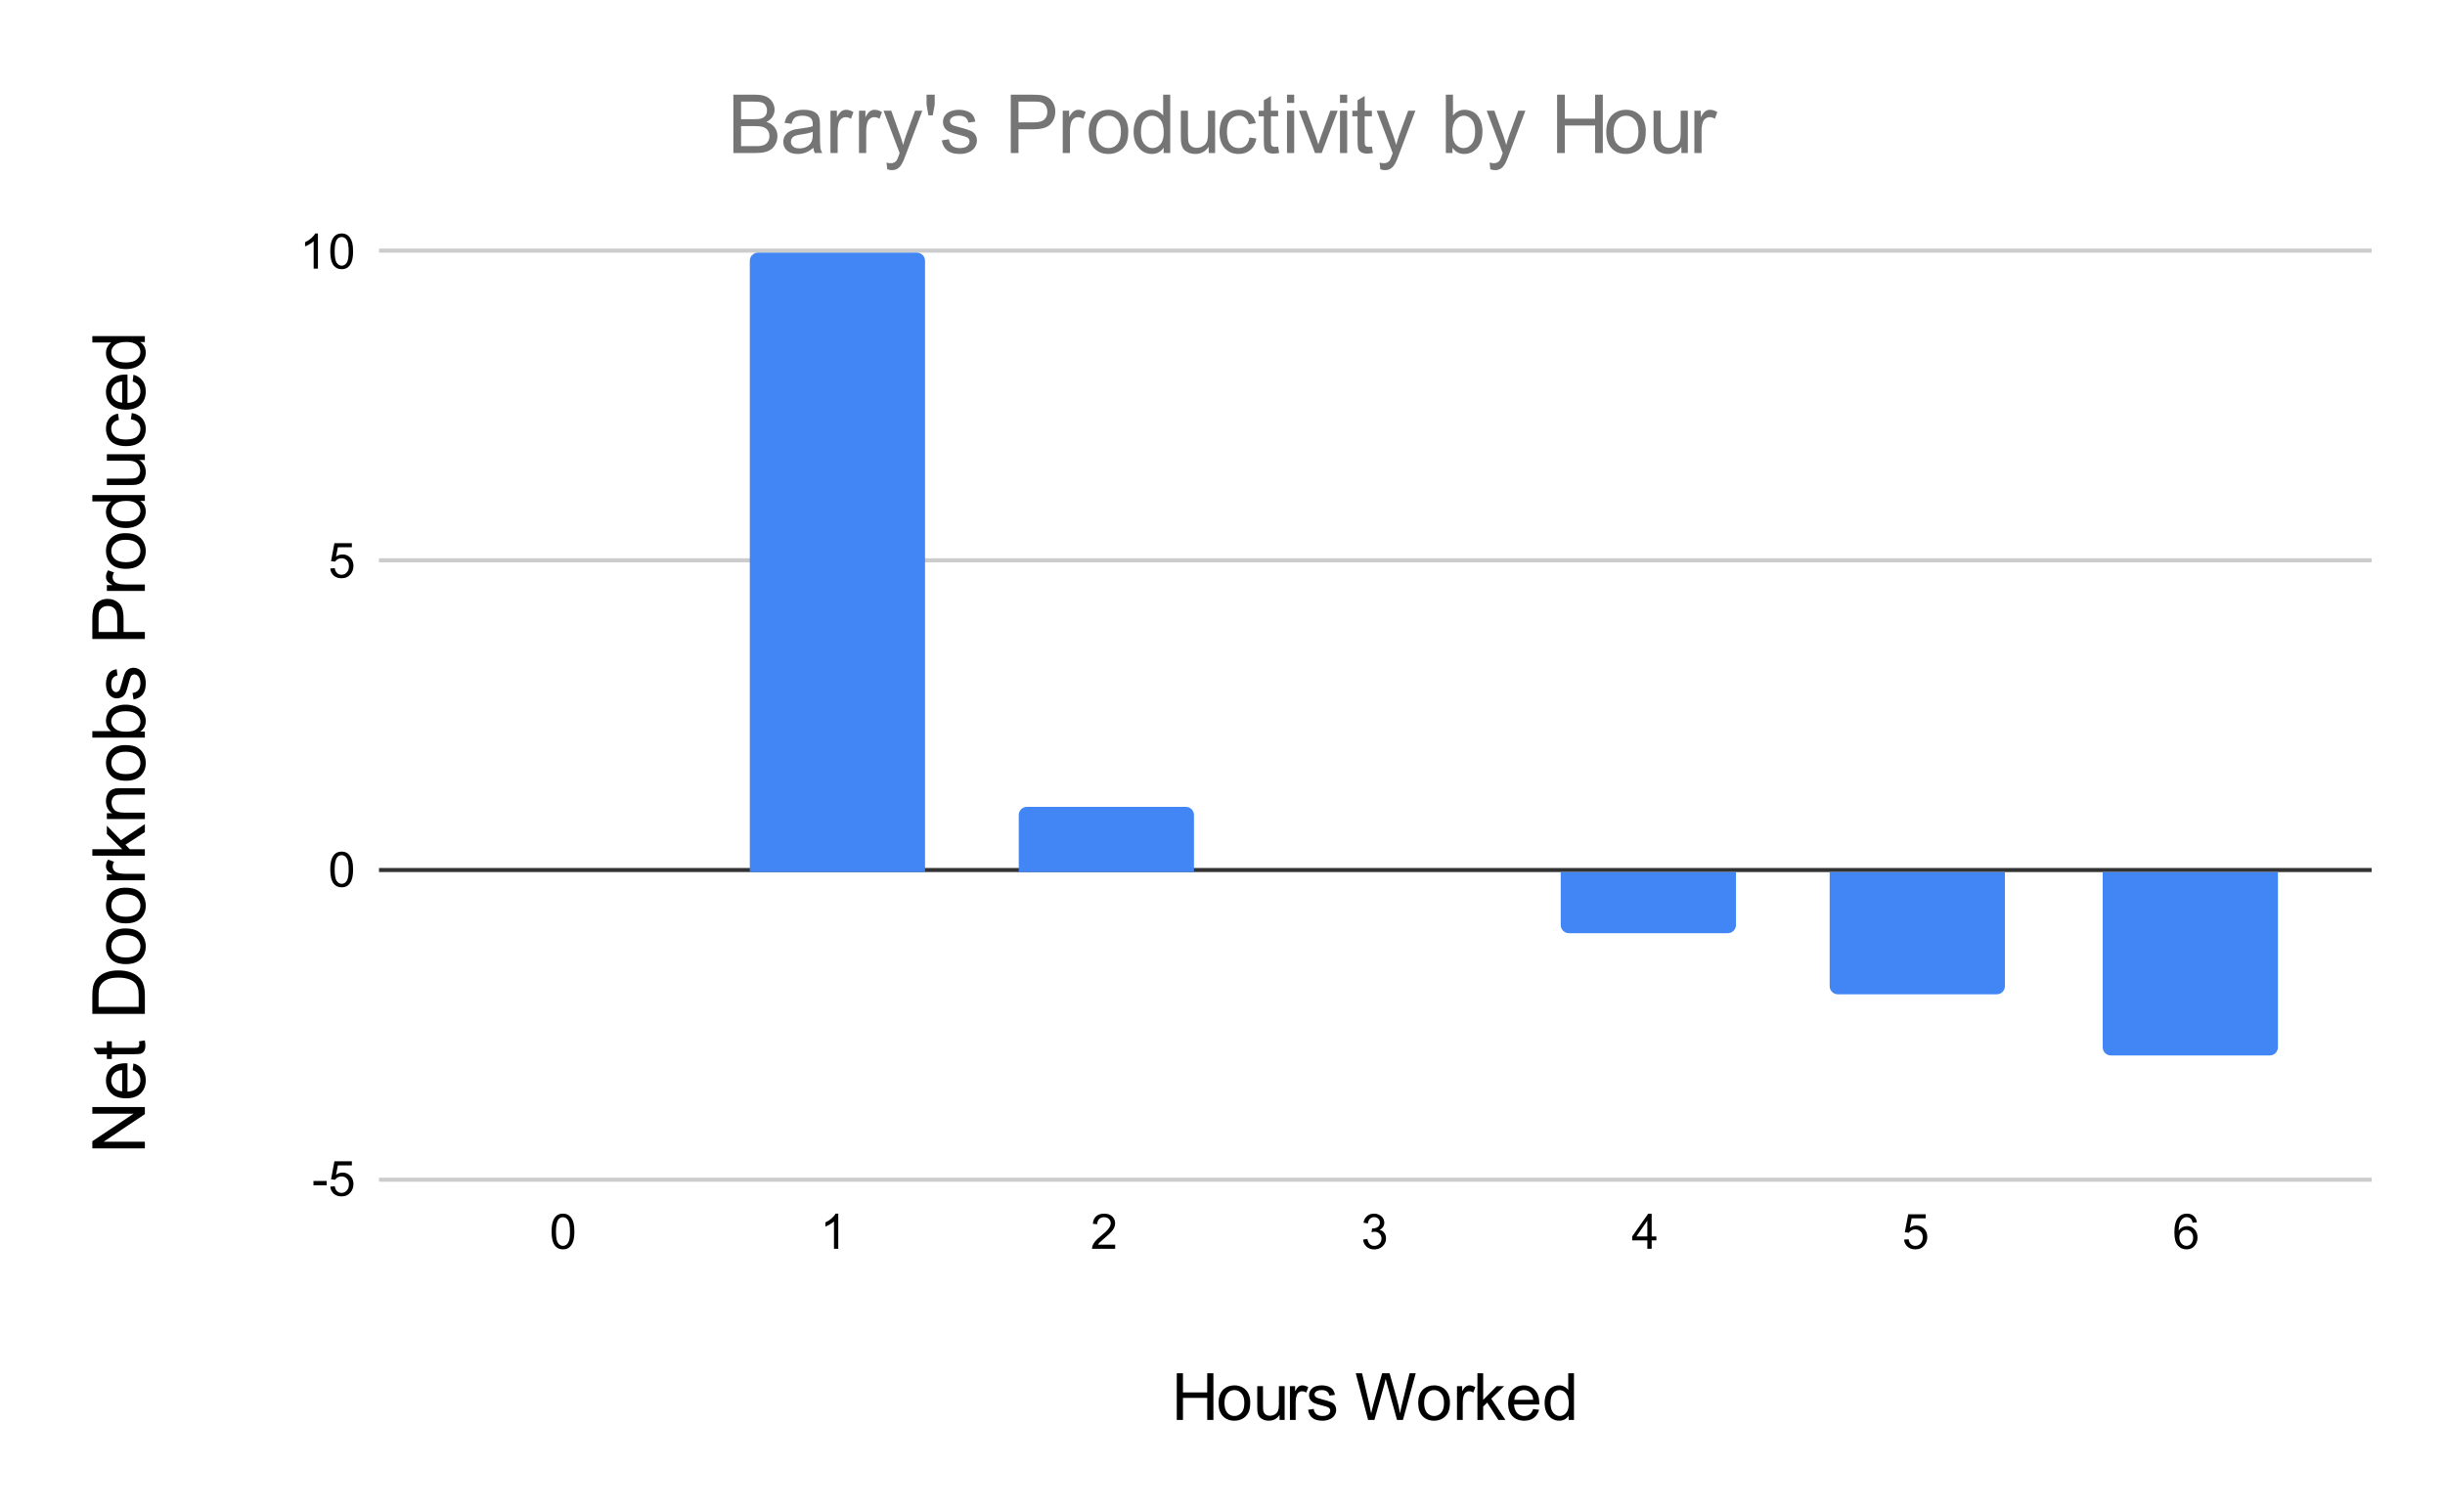 <svg version="1.1" viewBox="0.0 0.0 600.0 371.0" fill="none" stroke="none" stroke-linecap="square" stroke-miterlimit="10" width="600" height="371" xmlns:xlink="http://www.w3.org/1999/xlink" xmlns="http://www.w3.org/2000/svg"><path fill="#ffffff" d="M0 0L600.0 0L600.0 371.0L0 371.0L0 0Z" fill-rule="nonzero"/><path stroke="#cccccc" stroke-width="1.0" stroke-linecap="butt" d="M93.5 289.5L581.5 289.5" fill-rule="nonzero"/><path stroke="#333333" stroke-width="1.0" stroke-linecap="butt" d="M93.5 213.5L581.5 213.5" fill-rule="nonzero"/><path stroke="#cccccc" stroke-width="1.0" stroke-linecap="butt" d="M93.5 137.5L581.5 137.5" fill-rule="nonzero"/><path stroke="#cccccc" stroke-width="1.0" stroke-linecap="butt" d="M93.5 61.5L581.5 61.5" fill-rule="nonzero"/><clipPath id="id_0"><path d="M93.55 61.917L581.45 61.917L581.45 289.45L93.55 289.45L93.55 61.917Z" clip-rule="nonzero"/></clipPath><path stroke="#000000" stroke-width="2.0" stroke-linecap="butt" stroke-opacity="0.0" clip-path="url(#id_0)" d="M160.0 214.0L117.0 214.0L117.0 214.0L160.0 214.0Z" fill-rule="nonzero"/><path fill="#4285f4" clip-path="url(#id_0)" d="M160.0 214.0L117.0 214.0L117.0 214.0L160.0 214.0Z" fill-rule="nonzero"/><path stroke="#000000" stroke-width="2.0" stroke-linecap="butt" stroke-opacity="0.0" clip-path="url(#id_0)" d="M227.0 214.0L184.0 214.0L184.0 64.0C184.0 62.895 184.895 62.0 186.0 62.0L225.0 62.0C226.105 62.0 227.0 62.895 227.0 64.0Z" fill-rule="nonzero"/><path fill="#4285f4" clip-path="url(#id_0)" d="M227.0 214.0L184.0 214.0L184.0 64.0C184.0 62.895 184.895 62.0 186.0 62.0L225.0 62.0C226.105 62.0 227.0 62.895 227.0 64.0Z" fill-rule="nonzero"/><path stroke="#000000" stroke-width="2.0" stroke-linecap="butt" stroke-opacity="0.0" clip-path="url(#id_0)" d="M293.0 214.0L250.0 214.0L250.0 200.0C250.0 198.895 250.895 198.0 252.0 198.0L291.0 198.0C292.105 198.0 293.0 198.895 293.0 200.0Z" fill-rule="nonzero"/><path fill="#4285f4" clip-path="url(#id_0)" d="M293.0 214.0L250.0 214.0L250.0 200.0C250.0 198.895 250.895 198.0 252.0 198.0L291.0 198.0C292.105 198.0 293.0 198.895 293.0 200.0Z" fill-rule="nonzero"/><path stroke="#000000" stroke-width="2.0" stroke-linecap="butt" stroke-opacity="0.0" clip-path="url(#id_0)" d="M360.0 214.0L317.0 214.0L317.0 214.0L360.0 214.0Z" fill-rule="nonzero"/><path fill="#4285f4" clip-path="url(#id_0)" d="M360.0 214.0L317.0 214.0L317.0 214.0L360.0 214.0Z" fill-rule="nonzero"/><path stroke="#000000" stroke-width="2.0" stroke-linecap="butt" stroke-opacity="0.0" clip-path="url(#id_0)" d="M426.0 214.0L383.0 214.0L383.0 227.0C383.0 228.105 383.895 229.0 385.0 229.0L424.0 229.0C425.105 229.0 426.0 228.105 426.0 227.0Z" fill-rule="nonzero"/><path fill="#4285f4" clip-path="url(#id_0)" d="M426.0 214.0L383.0 214.0L383.0 227.0C383.0 228.105 383.895 229.0 385.0 229.0L424.0 229.0C425.105 229.0 426.0 228.105 426.0 227.0Z" fill-rule="nonzero"/><path stroke="#000000" stroke-width="2.0" stroke-linecap="butt" stroke-opacity="0.0" clip-path="url(#id_0)" d="M492.0 214.0L449.0 214.0L449.0 242.0C449.0 243.105 449.895 244.0 451.0 244.0L490.0 244.0C491.105 244.0 492.0 243.105 492.0 242.0Z" fill-rule="nonzero"/><path fill="#4285f4" clip-path="url(#id_0)" d="M492.0 214.0L449.0 214.0L449.0 242.0C449.0 243.105 449.895 244.0 451.0 244.0L490.0 244.0C491.105 244.0 492.0 243.105 492.0 242.0Z" fill-rule="nonzero"/><path stroke="#000000" stroke-width="2.0" stroke-linecap="butt" stroke-opacity="0.0" clip-path="url(#id_0)" d="M559.0 214.0L516.0 214.0L516.0 257.0C516.0 258.105 516.895 259.0 518.0 259.0L557.0 259.0C558.105 259.0 559.0 258.105 559.0 257.0Z" fill-rule="nonzero"/><path fill="#4285f4" clip-path="url(#id_0)" d="M559.0 214.0L516.0 214.0L516.0 257.0C516.0 258.105 516.895 259.0 518.0 259.0L557.0 259.0C558.105 259.0 559.0 258.105 559.0 257.0Z" fill-rule="nonzero"/><path fill="#000000" d="M288.781 348.45L288.781 336.997L290.297 336.997L290.297 341.7L296.25 341.7L296.25 336.997L297.766 336.997L297.766 348.45L296.25 348.45L296.25 343.044L290.297 343.044L290.297 348.45L288.781 348.45ZM299.031 344.294Q299.031 341.997 300.312 340.887Q301.391 339.966 302.922 339.966Q304.641 339.966 305.719 341.091Q306.812 342.2 306.812 344.184Q306.812 345.778 306.328 346.7Q305.844 347.622 304.922 348.137Q304.016 348.637 302.922 348.637Q301.188 348.637 300.109 347.528Q299.031 346.403 299.031 344.294ZM300.484 344.294Q300.484 345.887 301.172 346.684Q301.875 347.481 302.922 347.481Q303.969 347.481 304.656 346.684Q305.359 345.887 305.359 344.247Q305.359 342.716 304.656 341.919Q303.969 341.122 302.922 341.122Q301.875 341.122 301.172 341.919Q300.484 342.7 300.484 344.294ZM314.0 348.45L314.0 347.231Q313.031 348.637 311.359 348.637Q310.625 348.637 309.984 348.356Q309.359 348.075 309.047 347.653Q308.734 347.216 308.609 346.606Q308.531 346.184 308.531 345.294L308.531 340.153L309.938 340.153L309.938 344.747Q309.938 345.856 310.016 346.231Q310.156 346.794 310.578 347.106Q311.016 347.419 311.641 347.419Q312.281 347.419 312.828 347.106Q313.391 346.778 313.609 346.216Q313.844 345.653 313.844 344.591L313.844 340.153L315.25 340.153L315.25 348.45L314.0 348.45ZM316.547 348.45L316.547 340.153L317.812 340.153L317.812 341.403Q318.297 340.528 318.703 340.247Q319.109 339.966 319.609 339.966Q320.312 339.966 321.047 340.419L320.562 341.716Q320.047 341.419 319.531 341.419Q319.078 341.419 318.703 341.7Q318.344 341.966 318.188 342.466Q317.953 343.216 317.953 344.106L317.953 348.45L316.547 348.45ZM321.0 345.966L322.391 345.747Q322.5 346.591 323.031 347.044Q323.578 347.481 324.531 347.481Q325.5 347.481 325.969 347.091Q326.438 346.684 326.438 346.153Q326.438 345.684 326.031 345.403Q325.734 345.216 324.594 344.934Q323.047 344.544 322.438 344.262Q321.844 343.966 321.531 343.466Q321.234 342.966 321.234 342.356Q321.234 341.794 321.484 341.325Q321.734 340.856 322.172 340.544Q322.5 340.294 323.062 340.137Q323.641 339.966 324.281 339.966Q325.266 339.966 326.0 340.247Q326.734 340.528 327.078 341.012Q327.438 341.481 327.578 342.294L326.203 342.481Q326.109 341.841 325.656 341.481Q325.203 341.122 324.391 341.122Q323.422 341.122 323.0 341.45Q322.594 341.762 322.594 342.184Q322.594 342.466 322.766 342.684Q322.938 342.903 323.297 343.059Q323.516 343.137 324.547 343.419Q326.031 343.809 326.625 344.075Q327.219 344.325 327.547 344.809Q327.891 345.294 327.891 346.012Q327.891 346.716 327.469 347.341Q327.062 347.95 326.281 348.294Q325.516 348.637 324.547 348.637Q322.922 348.637 322.078 347.966Q321.234 347.294 321.0 345.966ZM335.734 348.45L332.703 336.997L334.25 336.997L336.0 344.497Q336.281 345.684 336.484 346.841Q336.922 345.012 337.0 344.731L339.172 336.997L341.0 336.997L342.641 342.794Q343.266 344.95 343.531 346.841Q343.75 345.762 344.109 344.356L345.906 336.997L347.422 336.997L344.281 348.45L342.828 348.45L340.406 339.716Q340.109 338.622 340.047 338.372Q339.875 339.169 339.719 339.716L337.281 348.45L335.734 348.45ZM348.031 344.294Q348.031 341.997 349.312 340.887Q350.391 339.966 351.922 339.966Q353.641 339.966 354.719 341.091Q355.812 342.2 355.812 344.184Q355.812 345.778 355.328 346.7Q354.844 347.622 353.922 348.137Q353.016 348.637 351.922 348.637Q350.188 348.637 349.109 347.528Q348.031 346.403 348.031 344.294ZM349.484 344.294Q349.484 345.887 350.172 346.684Q350.875 347.481 351.922 347.481Q352.969 347.481 353.656 346.684Q354.359 345.887 354.359 344.247Q354.359 342.716 353.656 341.919Q352.969 341.122 351.922 341.122Q350.875 341.122 350.172 341.919Q349.484 342.7 349.484 344.294ZM357.547 348.45L357.547 340.153L358.812 340.153L358.812 341.403Q359.297 340.528 359.703 340.247Q360.109 339.966 360.609 339.966Q361.312 339.966 362.047 340.419L361.562 341.716Q361.047 341.419 360.531 341.419Q360.078 341.419 359.703 341.7Q359.344 341.966 359.188 342.466Q358.953 343.216 358.953 344.106L358.953 348.45L357.547 348.45ZM362.562 348.45L362.562 336.997L363.969 336.997L363.969 343.528L367.297 340.153L369.125 340.153L365.953 343.231L369.438 348.45L367.703 348.45L364.969 344.2L363.969 345.153L363.969 348.45L362.562 348.45ZM376.234 345.778L377.688 345.95Q377.344 347.231 376.406 347.934Q375.484 348.637 374.047 348.637Q372.219 348.637 371.156 347.512Q370.094 346.387 370.094 344.372Q370.094 342.278 371.172 341.122Q372.25 339.966 373.969 339.966Q375.625 339.966 376.672 341.106Q377.734 342.231 377.734 344.278Q377.734 344.403 377.734 344.653L371.547 344.653Q371.625 346.028 372.312 346.762Q373.016 347.481 374.047 347.481Q374.828 347.481 375.375 347.075Q375.922 346.669 376.234 345.778ZM371.625 343.497L376.25 343.497Q376.156 342.45 375.719 341.934Q375.047 341.122 373.984 341.122Q373.016 341.122 372.344 341.778Q371.688 342.419 371.625 343.497ZM384.938 348.45L384.938 347.403Q384.156 348.637 382.625 348.637Q381.625 348.637 380.797 348.091Q379.969 347.544 379.5 346.559Q379.047 345.575 379.047 344.309Q379.047 343.059 379.453 342.059Q379.875 341.044 380.703 340.512Q381.531 339.966 382.562 339.966Q383.312 339.966 383.891 340.278Q384.484 340.591 384.844 341.106L384.844 336.997L386.25 336.997L386.25 348.45L384.938 348.45ZM380.5 344.309Q380.5 345.903 381.172 346.7Q381.844 347.481 382.75 347.481Q383.672 347.481 384.312 346.731Q384.969 345.966 384.969 344.419Q384.969 342.716 384.312 341.919Q383.656 341.122 382.688 341.122Q381.75 341.122 381.125 341.887Q380.5 342.653 380.5 344.309Z" fill-rule="nonzero"/><path fill="#000000" d="M35.55 281.808L22.659 281.808L22.659 280.058L32.784 273.293L22.659 273.293L22.659 271.668L35.55 271.668L35.55 273.402L25.425 280.183L35.55 280.183L35.55 281.808ZM32.55 262.605L32.753 260.965Q34.175 261.355 34.972 262.402Q35.769 263.449 35.769 265.074Q35.769 267.121 34.503 268.324Q33.238 269.527 30.956 269.527Q28.613 269.527 27.316 268.324Q26.003 267.105 26.003 265.168Q26.003 263.293 27.284 262.105Q28.55 260.918 30.863 260.918Q31.003 260.918 31.284 260.933L31.284 267.886Q32.831 267.808 33.644 267.027Q34.456 266.23 34.456 265.074Q34.456 264.199 34.003 263.59Q33.55 262.965 32.55 262.605ZM29.988 267.808L29.988 262.59Q28.816 262.699 28.222 263.183Q27.3 263.949 27.3 265.152Q27.3 266.23 28.034 266.98Q28.769 267.715 29.988 267.808ZM34.128 255.543L35.534 255.308Q35.675 255.98 35.675 256.511Q35.675 257.371 35.409 257.855Q35.128 258.324 34.691 258.511Q34.238 258.699 32.816 258.699L27.441 258.699L27.441 259.871L26.222 259.871L26.222 258.699L23.909 258.699L22.956 257.136L26.222 257.136L26.222 255.543L27.441 255.543L27.441 257.136L32.909 257.136Q33.581 257.136 33.784 257.058Q33.972 256.965 34.081 256.777Q34.191 256.59 34.191 256.23Q34.191 255.98 34.128 255.543ZM35.55 248.793L22.659 248.793L22.659 244.355Q22.659 242.855 22.847 242.058Q23.097 240.949 23.769 240.168Q24.628 239.152 25.972 238.652Q27.316 238.136 29.034 238.136Q30.503 238.136 31.644 238.48Q32.769 238.824 33.519 239.371Q34.253 239.902 34.691 240.543Q35.113 241.168 35.331 242.074Q35.55 242.98 35.55 244.152L35.55 248.793ZM34.034 247.09L34.034 244.34Q34.034 243.058 33.8 242.34Q33.55 241.621 33.128 241.183Q32.519 240.574 31.503 240.246Q30.472 239.902 29.003 239.902Q26.988 239.902 25.909 240.574Q24.816 241.23 24.456 242.183Q24.191 242.855 24.191 244.386L24.191 247.09L34.034 247.09ZM30.878 236.59Q28.284 236.59 27.034 235.136Q26.003 233.933 26.003 232.215Q26.003 230.277 27.269 229.058Q28.534 227.84 30.753 227.84Q32.55 227.84 33.581 228.386Q34.613 228.918 35.191 229.949Q35.769 230.98 35.769 232.215Q35.769 234.168 34.519 235.386Q33.253 236.59 30.878 236.59ZM30.878 234.965Q32.675 234.965 33.566 234.183Q34.456 233.402 34.456 232.215Q34.456 231.027 33.566 230.246Q32.659 229.465 30.831 229.465Q29.097 229.465 28.206 230.261Q27.316 231.043 27.316 232.215Q27.316 233.402 28.206 234.183Q29.097 234.965 30.878 234.965ZM30.878 226.59Q28.284 226.59 27.034 225.136Q26.003 223.933 26.003 222.215Q26.003 220.277 27.269 219.058Q28.534 217.84 30.753 217.84Q32.55 217.84 33.581 218.386Q34.613 218.918 35.191 219.949Q35.769 220.98 35.769 222.215Q35.769 224.168 34.519 225.386Q33.253 226.59 30.878 226.59ZM30.878 224.965Q32.675 224.965 33.566 224.183Q34.456 223.402 34.456 222.215Q34.456 221.027 33.566 220.246Q32.659 219.465 30.831 219.465Q29.097 219.465 28.206 220.261Q27.316 221.043 27.316 222.215Q27.316 223.402 28.206 224.183Q29.097 224.965 30.878 224.965ZM35.55 216.011L26.222 216.011L26.222 214.59L27.628 214.59Q26.644 214.043 26.331 213.59Q26.003 213.121 26.003 212.574Q26.003 211.761 26.519 210.949L27.988 211.48Q27.644 212.074 27.644 212.652Q27.644 213.168 27.956 213.59Q28.269 213.996 28.816 214.168Q29.659 214.433 30.659 214.433L35.55 214.433L35.55 216.011ZM35.55 209.98L22.659 209.98L22.659 208.402L30.019 208.402L26.222 204.668L26.222 202.621L29.675 206.183L35.55 202.246L35.55 204.199L30.784 207.293L31.847 208.402L35.55 208.402L35.55 209.98ZM35.55 200.996L26.222 200.996L26.222 199.574L27.55 199.574Q26.003 198.543 26.003 196.605Q26.003 195.761 26.316 195.058Q26.613 194.34 27.113 193.996Q27.597 193.636 28.269 193.496Q28.706 193.418 29.816 193.418L35.55 193.418L35.55 194.996L29.878 194.996Q28.909 194.996 28.425 195.183Q27.941 195.355 27.659 195.84Q27.378 196.308 27.378 196.933Q27.378 197.949 28.019 198.683Q28.659 199.418 30.456 199.418L35.55 199.418L35.55 200.996ZM30.878 191.59Q28.284 191.59 27.034 190.136Q26.003 188.933 26.003 187.215Q26.003 185.277 27.269 184.058Q28.534 182.84 30.753 182.84Q32.55 182.84 33.581 183.386Q34.613 183.918 35.191 184.949Q35.769 185.98 35.769 187.215Q35.769 189.168 34.519 190.386Q33.253 191.59 30.878 191.59ZM30.878 189.965Q32.675 189.965 33.566 189.183Q34.456 188.402 34.456 187.215Q34.456 186.027 33.566 185.246Q32.659 184.465 30.831 184.465Q29.097 184.465 28.206 185.261Q27.316 186.043 27.316 187.215Q27.316 188.402 28.206 189.183Q29.097 189.965 30.878 189.965ZM35.55 179.543L35.55 181.011L22.659 181.011L22.659 179.418L27.269 179.418Q26.003 178.418 26.003 176.871Q26.003 176.011 26.363 175.246Q26.706 174.465 27.331 173.98Q27.956 173.48 28.847 173.199Q29.738 172.918 30.738 172.918Q33.144 172.918 34.456 174.105Q35.769 175.277 35.769 176.949Q35.769 178.59 34.378 179.543L35.55 179.543ZM30.816 179.558Q32.488 179.558 33.238 179.105Q34.456 178.355 34.456 177.074Q34.456 176.043 33.566 175.293Q32.659 174.527 30.878 174.527Q29.05 174.527 28.175 175.261Q27.3 175.98 27.3 177.011Q27.3 178.043 28.206 178.808Q29.113 179.558 30.816 179.558ZM32.769 171.636L32.519 170.058Q33.456 169.933 33.956 169.34Q34.456 168.73 34.456 167.652Q34.456 166.558 34.019 166.027Q33.566 165.496 32.972 165.496Q32.441 165.496 32.128 165.965Q31.925 166.293 31.597 167.59Q31.159 169.324 30.847 169.996Q30.519 170.668 29.956 171.027Q29.378 171.371 28.691 171.371Q28.066 171.371 27.534 171.09Q27.003 170.793 26.659 170.308Q26.378 169.933 26.191 169.293Q26.003 168.652 26.003 167.933Q26.003 166.824 26.331 165.996Q26.644 165.168 27.191 164.777Q27.722 164.371 28.628 164.23L28.831 165.777Q28.113 165.886 27.706 166.386Q27.3 166.886 27.3 167.808Q27.3 168.902 27.659 169.371Q28.019 169.84 28.503 169.84Q28.816 169.84 29.066 169.636Q29.316 169.449 29.488 169.043Q29.566 168.793 29.894 167.636Q30.331 165.965 30.628 165.308Q30.909 164.636 31.456 164.261Q32.003 163.871 32.8 163.871Q33.597 163.871 34.3 164.34Q35.003 164.793 35.394 165.668Q35.769 166.543 35.769 167.636Q35.769 169.465 35.019 170.418Q34.253 171.371 32.769 171.636ZM35.55 156.793L22.659 156.793L22.659 151.933Q22.659 150.652 22.784 149.98Q22.941 149.027 23.394 148.386Q23.831 147.746 24.644 147.355Q25.441 146.965 26.394 146.965Q28.034 146.965 29.175 148.011Q30.316 149.058 30.316 151.777L30.316 155.09L35.55 155.09L35.55 156.793ZM28.784 155.09L28.784 151.761Q28.784 150.105 28.175 149.418Q27.566 148.715 26.441 148.715Q25.628 148.715 25.066 149.121Q24.488 149.527 24.3 150.199Q24.191 150.636 24.191 151.793L24.191 155.09L28.784 155.09ZM35.55 145.011L26.222 145.011L26.222 143.59L27.628 143.59Q26.644 143.043 26.331 142.59Q26.003 142.121 26.003 141.574Q26.003 140.761 26.519 139.949L27.988 140.48Q27.644 141.074 27.644 141.652Q27.644 142.168 27.956 142.59Q28.269 142.996 28.816 143.168Q29.659 143.433 30.659 143.433L35.55 143.433L35.55 145.011ZM30.878 139.59Q28.284 139.59 27.034 138.136Q26.003 136.933 26.003 135.215Q26.003 133.277 27.269 132.058Q28.534 130.84 30.753 130.84Q32.55 130.84 33.581 131.386Q34.613 131.918 35.191 132.949Q35.769 133.98 35.769 135.215Q35.769 137.168 34.519 138.386Q33.253 139.59 30.878 139.59ZM30.878 137.965Q32.675 137.965 33.566 137.183Q34.456 136.402 34.456 135.215Q34.456 134.027 33.566 133.246Q32.659 132.465 30.831 132.465Q29.097 132.465 28.206 133.261Q27.316 134.043 27.316 135.215Q27.316 136.402 28.206 137.183Q29.097 137.965 30.878 137.965ZM35.55 122.933L34.378 122.933Q35.769 123.824 35.769 125.558Q35.769 126.668 35.159 127.605Q34.534 128.543 33.441 129.058Q32.331 129.574 30.894 129.574Q29.488 129.574 28.363 129.105Q27.222 128.636 26.613 127.715Q26.003 126.777 26.003 125.621Q26.003 124.777 26.363 124.121Q26.722 123.465 27.284 123.043L22.659 123.043L22.659 121.48L35.55 121.48L35.55 122.933ZM30.894 127.949Q32.691 127.949 33.581 127.199Q34.456 126.433 34.456 125.402Q34.456 124.371 33.613 123.652Q32.769 122.918 31.019 122.918Q29.113 122.918 28.222 123.652Q27.316 124.386 27.316 125.465Q27.316 126.527 28.175 127.246Q29.034 127.949 30.894 127.949ZM35.55 112.886L34.175 112.886Q35.769 113.965 35.769 115.84Q35.769 116.668 35.456 117.386Q35.128 118.105 34.659 118.449Q34.175 118.793 33.472 118.933Q33.003 119.027 32.003 119.027L26.222 119.027L26.222 117.449L31.394 117.449Q32.628 117.449 33.066 117.355Q33.691 117.199 34.05 116.715Q34.394 116.23 34.394 115.527Q34.394 114.808 34.034 114.183Q33.675 113.558 33.05 113.308Q32.409 113.043 31.222 113.043L26.222 113.043L26.222 111.465L35.55 111.465L35.55 112.886ZM32.128 102.902L32.331 101.355Q33.941 101.605 34.863 102.652Q35.769 103.699 35.769 105.23Q35.769 107.152 34.519 108.324Q33.253 109.48 30.925 109.48Q29.409 109.48 28.284 108.98Q27.144 108.48 26.581 107.465Q26.003 106.433 26.003 105.23Q26.003 103.699 26.784 102.746Q27.55 101.777 28.956 101.496L29.191 103.043Q28.253 103.261 27.784 103.824Q27.3 104.371 27.3 105.168Q27.3 106.355 28.159 107.105Q29.019 107.855 30.878 107.855Q32.753 107.855 33.613 107.136Q34.456 106.418 34.456 105.246Q34.456 104.324 33.894 103.699Q33.316 103.074 32.128 102.902ZM32.55 93.605L32.753 91.965Q34.175 92.355 34.972 93.402Q35.769 94.449 35.769 96.074Q35.769 98.121 34.503 99.324Q33.238 100.527 30.956 100.527Q28.613 100.527 27.316 99.324Q26.003 98.105 26.003 96.168Q26.003 94.293 27.284 93.105Q28.55 91.918 30.863 91.918Q31.003 91.918 31.284 91.933L31.284 98.886Q32.831 98.808 33.644 98.027Q34.456 97.23 34.456 96.074Q34.456 95.199 34.003 94.59Q33.55 93.965 32.55 93.605ZM29.988 98.808L29.988 93.59Q28.816 93.699 28.222 94.183Q27.3 94.949 27.3 96.152Q27.3 97.23 28.034 97.98Q28.769 98.715 29.988 98.808ZM35.55 83.933L34.378 83.933Q35.769 84.824 35.769 86.558Q35.769 87.668 35.159 88.605Q34.534 89.543 33.441 90.058Q32.331 90.574 30.894 90.574Q29.488 90.574 28.363 90.105Q27.222 89.636 26.613 88.715Q26.003 87.777 26.003 86.621Q26.003 85.777 26.363 85.121Q26.722 84.465 27.284 84.043L22.659 84.043L22.659 82.48L35.55 82.48L35.55 83.933ZM30.894 88.949Q32.691 88.949 33.581 88.199Q34.456 87.433 34.456 86.402Q34.456 85.371 33.613 84.652Q32.769 83.918 31.019 83.918Q29.113 83.918 28.222 84.652Q27.316 85.386 27.316 86.465Q27.316 87.527 28.175 88.246Q29.034 88.949 30.894 88.949Z" fill-rule="nonzero"/><path fill="#000000" d="M76.925 290.872L76.925 289.809L80.175 289.809L80.175 290.872L76.925 290.872ZM81.05 291.2L82.159 291.106Q82.284 291.919 82.722 292.325Q83.175 292.731 83.816 292.731Q84.566 292.731 85.097 292.153Q85.628 291.575 85.628 290.637Q85.628 289.731 85.112 289.216Q84.612 288.684 83.784 288.684Q83.284 288.684 82.862 288.919Q82.456 289.153 82.222 289.512L81.237 289.387L82.066 284.981L86.347 284.981L86.347 285.981L82.909 285.981L82.456 288.294Q83.222 287.747 84.066 287.747Q85.191 287.747 85.956 288.528Q86.737 289.309 86.737 290.544Q86.737 291.7 86.066 292.559Q85.237 293.591 83.816 293.591Q82.644 293.591 81.894 292.934Q81.159 292.278 81.05 291.2Z" fill-rule="nonzero"/><path fill="#000000" d="M81.05 213.371Q81.05 211.84 81.362 210.918Q81.675 209.981 82.284 209.481Q82.909 208.981 83.847 208.981Q84.534 208.981 85.05 209.262Q85.581 209.543 85.925 210.074Q86.269 210.59 86.456 211.34Q86.644 212.09 86.644 213.371Q86.644 214.887 86.331 215.809Q86.034 216.731 85.409 217.246Q84.8 217.746 83.847 217.746Q82.612 217.746 81.894 216.856Q81.05 215.793 81.05 213.371ZM82.128 213.371Q82.128 215.481 82.628 216.184Q83.128 216.887 83.847 216.887Q84.581 216.887 85.066 216.184Q85.566 215.481 85.566 213.371Q85.566 211.246 85.066 210.559Q84.581 209.856 83.831 209.856Q83.112 209.856 82.675 210.465Q82.128 211.246 82.128 213.371Z" fill-rule="nonzero"/><path fill="#000000" d="M81.05 139.511L82.159 139.417Q82.284 140.23 82.722 140.636Q83.175 141.042 83.816 141.042Q84.566 141.042 85.097 140.464Q85.628 139.886 85.628 138.949Q85.628 138.042 85.112 137.527Q84.612 136.995 83.784 136.995Q83.284 136.995 82.862 137.23Q82.456 137.464 82.222 137.824L81.237 137.699L82.066 133.292L86.347 133.292L86.347 134.292L82.909 134.292L82.456 136.605Q83.222 136.058 84.066 136.058Q85.191 136.058 85.956 136.839Q86.737 137.62 86.737 138.855Q86.737 140.011 86.066 140.87Q85.237 141.902 83.816 141.902Q82.644 141.902 81.894 141.245Q81.159 140.589 81.05 139.511Z" fill-rule="nonzero"/><path fill="#000000" d="M78.019 65.917L76.972 65.917L76.972 59.198Q76.581 59.557 75.956 59.932Q75.347 60.292 74.862 60.464L74.862 59.448Q75.737 59.026 76.394 58.448Q77.066 57.854 77.347 57.292L78.019 57.292L78.019 65.917ZM81.05 61.682Q81.05 60.151 81.362 59.229Q81.675 58.292 82.284 57.792Q82.909 57.292 83.847 57.292Q84.534 57.292 85.05 57.573Q85.581 57.854 85.925 58.385Q86.269 58.901 86.456 59.651Q86.644 60.401 86.644 61.682Q86.644 63.198 86.331 64.12Q86.034 65.042 85.409 65.557Q84.8 66.057 83.847 66.057Q82.612 66.057 81.894 65.167Q81.05 64.104 81.05 61.682ZM82.128 61.682Q82.128 63.792 82.628 64.495Q83.128 65.198 83.847 65.198Q84.581 65.198 85.066 64.495Q85.566 63.792 85.566 61.682Q85.566 59.557 85.066 58.87Q84.581 58.167 83.831 58.167Q83.112 58.167 82.675 58.776Q82.128 59.557 82.128 61.682Z" fill-rule="nonzero"/><path fill="#000000" d="M135.357 302.216Q135.357 300.684 135.67 299.762Q135.982 298.825 136.592 298.325Q137.217 297.825 138.154 297.825Q138.842 297.825 139.357 298.106Q139.888 298.387 140.232 298.919Q140.576 299.434 140.763 300.184Q140.951 300.934 140.951 302.216Q140.951 303.731 140.638 304.653Q140.342 305.575 139.717 306.091Q139.107 306.591 138.154 306.591Q136.92 306.591 136.201 305.7Q135.357 304.637 135.357 302.216ZM136.435 302.216Q136.435 304.325 136.935 305.028Q137.435 305.731 138.154 305.731Q138.888 305.731 139.373 305.028Q139.873 304.325 139.873 302.216Q139.873 300.091 139.373 299.403Q138.888 298.7 138.138 298.7Q137.42 298.7 136.982 299.309Q136.435 300.091 136.435 302.216Z" fill-rule="nonzero"/><path fill="#000000" d="M205.707 306.45L204.66 306.45L204.66 299.731Q204.269 300.091 203.644 300.466Q203.035 300.825 202.551 300.997L202.551 299.981Q203.426 299.559 204.082 298.981Q204.754 298.387 205.035 297.825L205.707 297.825L205.707 306.45Z" fill-rule="nonzero"/><path fill="#000000" d="M273.666 305.434L273.666 306.45L267.978 306.45Q267.978 306.075 268.103 305.716Q268.322 305.137 268.791 304.575Q269.275 304.012 270.182 303.278Q271.588 302.122 272.072 301.45Q272.572 300.778 272.572 300.184Q272.572 299.559 272.119 299.137Q271.666 298.7 270.947 298.7Q270.182 298.7 269.728 299.153Q269.275 299.606 269.26 300.419L268.182 300.309Q268.291 299.091 269.01 298.466Q269.744 297.825 270.978 297.825Q272.213 297.825 272.932 298.512Q273.65 299.2 273.65 300.216Q273.65 300.731 273.432 301.231Q273.228 301.716 272.728 302.278Q272.244 302.825 271.119 303.778Q270.166 304.575 269.885 304.872Q269.619 305.153 269.447 305.434L273.666 305.434Z" fill-rule="nonzero"/><path fill="#000000" d="M334.5 304.184L335.562 304.044Q335.734 304.934 336.172 305.341Q336.609 305.731 337.234 305.731Q337.984 305.731 338.5 305.216Q339.016 304.7 339.016 303.934Q339.016 303.216 338.531 302.747Q338.062 302.262 337.328 302.262Q337.031 302.262 336.578 302.387L336.703 301.45Q336.812 301.466 336.875 301.466Q337.547 301.466 338.078 301.122Q338.625 300.762 338.625 300.028Q338.625 299.45 338.234 299.075Q337.844 298.684 337.219 298.684Q336.609 298.684 336.188 299.075Q335.781 299.466 335.672 300.231L334.609 300.044Q334.797 298.997 335.484 298.419Q336.172 297.825 337.188 297.825Q337.891 297.825 338.484 298.137Q339.078 298.434 339.391 298.95Q339.703 299.466 339.703 300.059Q339.703 300.606 339.406 301.075Q339.109 301.528 338.531 301.794Q339.281 301.966 339.703 302.528Q340.125 303.075 340.125 303.919Q340.125 305.044 339.297 305.825Q338.484 306.606 337.234 306.606Q336.109 306.606 335.359 305.934Q334.609 305.247 334.5 304.184Z" fill-rule="nonzero"/><path fill="#000000" d="M404.256 306.45L404.256 304.387L400.537 304.387L400.537 303.419L404.459 297.856L405.318 297.856L405.318 303.419L406.475 303.419L406.475 304.387L405.318 304.387L405.318 306.45L404.256 306.45ZM404.256 303.419L404.256 299.559L401.568 303.419L404.256 303.419Z" fill-rule="nonzero"/><path fill="#000000" d="M467.262 304.2L468.371 304.106Q468.496 304.919 468.934 305.325Q469.387 305.731 470.028 305.731Q470.778 305.731 471.309 305.153Q471.84 304.575 471.84 303.637Q471.84 302.731 471.324 302.216Q470.824 301.684 469.996 301.684Q469.496 301.684 469.074 301.919Q468.668 302.153 468.434 302.512L467.449 302.387L468.278 297.981L472.559 297.981L472.559 298.981L469.121 298.981L468.668 301.294Q469.434 300.747 470.278 300.747Q471.403 300.747 472.168 301.528Q472.949 302.309 472.949 303.544Q472.949 304.7 472.278 305.559Q471.449 306.591 470.028 306.591Q468.856 306.591 468.106 305.934Q467.371 305.278 467.262 304.2Z" fill-rule="nonzero"/><path fill="#000000" d="M539.112 299.966L538.065 300.044Q537.924 299.419 537.674 299.137Q537.237 298.684 536.612 298.684Q536.112 298.684 535.721 298.966Q535.237 299.341 534.94 300.044Q534.659 300.731 534.643 302.012Q535.018 301.434 535.565 301.153Q536.127 300.872 536.737 300.872Q537.784 300.872 538.518 301.653Q539.268 302.434 539.268 303.653Q539.268 304.466 538.909 305.169Q538.565 305.856 537.955 306.231Q537.346 306.591 536.58 306.591Q535.252 306.591 534.424 305.622Q533.596 304.653 533.596 302.434Q533.596 299.934 534.518 298.809Q535.315 297.825 536.674 297.825Q537.69 297.825 538.33 298.403Q538.987 298.966 539.112 299.966ZM534.815 303.669Q534.815 304.216 535.034 304.716Q535.268 305.2 535.674 305.466Q536.096 305.731 536.565 305.731Q537.221 305.731 537.705 305.2Q538.19 304.653 538.19 303.731Q538.19 302.841 537.705 302.325Q537.237 301.809 536.518 301.809Q535.799 301.809 535.299 302.325Q534.815 302.841 534.815 303.669Z" fill-rule="nonzero"/><path fill="#757575" d="M179.969 37.55L179.969 23.238L185.344 23.238Q186.984 23.238 187.969 23.675Q188.953 24.097 189.516 25.003Q190.078 25.909 190.078 26.894Q190.078 27.816 189.578 28.628Q189.094 29.441 188.078 29.925Q189.375 30.316 190.078 31.238Q190.781 32.144 190.781 33.394Q190.781 34.409 190.344 35.269Q189.922 36.128 189.297 36.597Q188.672 37.066 187.734 37.316Q186.797 37.55 185.422 37.55L179.969 37.55ZM181.859 29.253L184.953 29.253Q186.219 29.253 186.766 29.081Q187.484 28.863 187.844 28.378Q188.219 27.878 188.219 27.113Q188.219 26.409 187.875 25.863Q187.531 25.316 186.891 25.128Q186.266 24.925 184.719 24.925L181.859 24.925L181.859 29.253ZM181.859 35.862L185.422 35.862Q186.344 35.862 186.719 35.784Q187.375 35.675 187.812 35.409Q188.25 35.128 188.531 34.612Q188.812 34.081 188.812 33.394Q188.812 32.597 188.406 32.003Q188.0 31.409 187.266 31.175Q186.531 30.941 185.172 30.941L181.859 30.941L181.859 35.862ZM199.594 36.269Q198.609 37.097 197.703 37.441Q196.797 37.784 195.766 37.784Q194.062 37.784 193.141 36.956Q192.219 36.112 192.219 34.816Q192.219 34.05 192.562 33.425Q192.922 32.8 193.484 32.425Q194.047 32.034 194.75 31.831Q195.266 31.706 196.312 31.566Q198.438 31.316 199.438 30.972Q199.453 30.613 199.453 30.503Q199.453 29.441 198.953 28.988Q198.281 28.394 196.953 28.394Q195.703 28.394 195.109 28.831Q194.531 29.269 194.25 30.378L192.531 30.144Q192.766 29.034 193.297 28.363Q193.828 27.675 194.844 27.316Q195.859 26.941 197.203 26.941Q198.531 26.941 199.359 27.253Q200.188 27.566 200.578 28.05Q200.969 28.519 201.125 29.238Q201.219 29.691 201.219 30.863L201.219 33.206Q201.219 35.659 201.328 36.316Q201.438 36.956 201.781 37.55L199.938 37.55Q199.672 37.003 199.594 36.269ZM199.438 32.347Q198.484 32.737 196.562 33.003Q195.484 33.159 195.031 33.362Q194.594 33.55 194.344 33.925Q194.094 34.3 194.094 34.769Q194.094 35.472 194.625 35.941Q195.156 36.409 196.188 36.409Q197.203 36.409 197.984 35.972Q198.781 35.519 199.156 34.753Q199.438 34.144 199.438 32.987L199.438 32.347ZM203.797 37.55L203.797 27.175L205.375 27.175L205.375 28.753Q205.984 27.644 206.5 27.3Q207.016 26.941 207.625 26.941Q208.516 26.941 209.438 27.503L208.828 29.144Q208.188 28.753 207.547 28.753Q206.969 28.753 206.5 29.113Q206.047 29.456 205.844 30.066Q205.562 31.003 205.562 32.112L205.562 37.55L203.797 37.55ZM210.797 37.55L210.797 27.175L212.375 27.175L212.375 28.753Q212.984 27.644 213.5 27.3Q214.016 26.941 214.625 26.941Q215.516 26.941 216.438 27.503L215.828 29.144Q215.188 28.753 214.547 28.753Q213.969 28.753 213.5 29.113Q213.047 29.456 212.844 30.066Q212.562 31.003 212.562 32.112L212.562 37.55L210.797 37.55ZM217.734 41.55L217.547 39.894Q218.125 40.05 218.547 40.05Q219.141 40.05 219.484 39.847Q219.844 39.659 220.062 39.316Q220.234 39.05 220.609 38.003Q220.656 37.847 220.766 37.566L216.828 27.175L218.719 27.175L220.875 33.191Q221.297 34.331 221.625 35.581Q221.938 34.378 222.344 33.222L224.562 27.175L226.328 27.175L222.375 37.722Q221.75 39.441 221.391 40.081Q220.922 40.956 220.312 41.347Q219.719 41.753 218.875 41.753Q218.359 41.753 217.734 41.55ZM227.828 28.3L227.375 25.628L227.375 23.238L229.375 23.238L229.375 25.628L228.906 28.3L227.828 28.3ZM231.109 34.456L232.859 34.175Q233.0 35.222 233.672 35.784Q234.344 36.331 235.547 36.331Q236.75 36.331 237.328 35.847Q237.922 35.347 237.922 34.691Q237.922 34.097 237.406 33.753Q237.047 33.519 235.609 33.159Q233.672 32.659 232.922 32.316Q232.188 31.956 231.797 31.331Q231.406 30.691 231.406 29.925Q231.406 29.238 231.719 28.644Q232.047 28.05 232.594 27.659Q233.0 27.363 233.703 27.159Q234.422 26.941 235.234 26.941Q236.453 26.941 237.375 27.3Q238.297 27.644 238.734 28.253Q239.172 28.847 239.344 29.847L237.625 30.081Q237.5 29.284 236.938 28.847Q236.375 28.394 235.359 28.394Q234.141 28.394 233.625 28.8Q233.109 29.191 233.109 29.722Q233.109 30.066 233.328 30.347Q233.531 30.628 234.0 30.816Q234.266 30.909 235.547 31.253Q237.422 31.753 238.156 32.081Q238.891 32.394 239.312 33.003Q239.734 33.597 239.734 34.503Q239.734 35.378 239.219 36.159Q238.703 36.941 237.734 37.362Q236.766 37.784 235.547 37.784Q233.531 37.784 232.469 36.941Q231.406 36.097 231.109 34.456ZM248.047 37.55L248.047 23.238L253.438 23.238Q254.875 23.238 255.625 23.363Q256.672 23.55 257.391 24.05Q258.109 24.534 258.531 25.425Q258.969 26.316 258.969 27.378Q258.969 29.206 257.797 30.472Q256.641 31.722 253.609 31.722L249.938 31.722L249.938 37.55L248.047 37.55ZM249.938 30.034L253.641 30.034Q255.469 30.034 256.234 29.363Q257.016 28.675 257.016 27.425Q257.016 26.534 256.562 25.894Q256.109 25.253 255.375 25.05Q254.891 24.925 253.594 24.925L249.938 24.925L249.938 30.034ZM260.797 37.55L260.797 27.175L262.375 27.175L262.375 28.753Q262.984 27.644 263.5 27.3Q264.016 26.941 264.625 26.941Q265.516 26.941 266.438 27.503L265.828 29.144Q265.188 28.753 264.547 28.753Q263.969 28.753 263.5 29.113Q263.047 29.456 262.844 30.066Q262.562 31.003 262.562 32.112L262.562 37.55L260.797 37.55ZM267.172 32.362Q267.172 29.488 268.766 28.097Q270.109 26.941 272.031 26.941Q274.172 26.941 275.516 28.347Q276.875 29.753 276.875 32.222Q276.875 34.222 276.281 35.378Q275.688 36.519 274.531 37.159Q273.391 37.784 272.031 37.784Q269.844 37.784 268.5 36.394Q267.172 34.987 267.172 32.362ZM268.969 32.362Q268.969 34.362 269.828 35.347Q270.703 36.331 272.031 36.331Q273.344 36.331 274.203 35.347Q275.078 34.347 275.078 32.3Q275.078 30.378 274.203 29.394Q273.328 28.394 272.031 28.394Q270.703 28.394 269.828 29.394Q268.969 30.378 268.969 32.362ZM285.547 37.55L285.547 36.237Q284.562 37.784 282.641 37.784Q281.406 37.784 280.359 37.097Q279.328 36.409 278.75 35.191Q278.188 33.972 278.188 32.378Q278.188 30.816 278.703 29.55Q279.219 28.284 280.25 27.613Q281.297 26.941 282.562 26.941Q283.5 26.941 284.234 27.347Q284.969 27.738 285.438 28.363L285.438 23.238L287.172 23.238L287.172 37.55L285.547 37.55ZM279.984 32.378Q279.984 34.362 280.828 35.347Q281.672 36.331 282.812 36.331Q283.969 36.331 284.766 35.394Q285.578 34.456 285.578 32.519Q285.578 30.394 284.75 29.394Q283.938 28.394 282.734 28.394Q281.562 28.394 280.766 29.363Q279.984 30.316 279.984 32.378ZM296.609 37.55L296.609 36.019Q295.406 37.784 293.328 37.784Q292.406 37.784 291.609 37.441Q290.812 37.081 290.422 36.55Q290.047 36.019 289.891 35.237Q289.781 34.722 289.781 33.597L289.781 27.175L291.531 27.175L291.531 32.925Q291.531 34.3 291.641 34.784Q291.812 35.472 292.344 35.878Q292.891 36.269 293.672 36.269Q294.469 36.269 295.156 35.862Q295.859 35.456 296.141 34.769Q296.438 34.066 296.438 32.737L296.438 27.175L298.188 27.175L298.188 37.55L296.609 37.55ZM306.594 33.753L308.312 33.972Q308.031 35.769 306.859 36.784Q305.703 37.784 304.0 37.784Q301.875 37.784 300.578 36.394Q299.281 35.003 299.281 32.409Q299.281 30.722 299.828 29.472Q300.391 28.206 301.531 27.581Q302.672 26.941 304.016 26.941Q305.703 26.941 306.766 27.8Q307.844 28.659 308.156 30.222L306.438 30.488Q306.203 29.441 305.578 28.925Q304.953 28.394 304.078 28.394Q302.75 28.394 301.922 29.347Q301.094 30.3 301.094 32.347Q301.094 34.441 301.891 35.394Q302.688 36.331 303.984 36.331Q305.016 36.331 305.703 35.706Q306.406 35.066 306.594 33.753ZM313.656 35.972L313.906 37.534Q313.172 37.691 312.578 37.691Q311.625 37.691 311.094 37.394Q310.578 37.081 310.359 36.597Q310.141 36.097 310.141 34.519L310.141 28.55L308.859 28.55L308.859 27.175L310.141 27.175L310.141 24.613L311.891 23.55L311.891 27.175L313.656 27.175L313.656 28.55L311.891 28.55L311.891 34.612Q311.891 35.362 311.984 35.581Q312.078 35.784 312.281 35.925Q312.5 36.05 312.891 36.05Q313.172 36.05 313.656 35.972ZM315.828 25.253L315.828 23.238L317.594 23.238L317.594 25.253L315.828 25.253ZM315.828 37.55L315.828 27.175L317.594 27.175L317.594 37.55L315.828 37.55ZM322.703 37.55L318.75 27.175L320.609 27.175L322.844 33.394Q323.203 34.394 323.5 35.472Q323.734 34.659 324.156 33.503L326.453 27.175L328.266 27.175L324.344 37.55L322.703 37.55ZM328.828 25.253L328.828 23.238L330.594 23.238L330.594 25.253L328.828 25.253ZM328.828 37.55L328.828 27.175L330.594 27.175L330.594 37.55L328.828 37.55ZM336.656 35.972L336.906 37.534Q336.172 37.691 335.578 37.691Q334.625 37.691 334.094 37.394Q333.578 37.081 333.359 36.597Q333.141 36.097 333.141 34.519L333.141 28.55L331.859 28.55L331.859 27.175L333.141 27.175L333.141 24.613L334.891 23.55L334.891 27.175L336.656 27.175L336.656 28.55L334.891 28.55L334.891 34.612Q334.891 35.362 334.984 35.581Q335.078 35.784 335.281 35.925Q335.5 36.05 335.891 36.05Q336.172 36.05 336.656 35.972ZM338.734 41.55L338.547 39.894Q339.125 40.05 339.547 40.05Q340.141 40.05 340.484 39.847Q340.844 39.659 341.062 39.316Q341.234 39.05 341.609 38.003Q341.656 37.847 341.766 37.566L337.828 27.175L339.719 27.175L341.875 33.191Q342.297 34.331 342.625 35.581Q342.938 34.378 343.344 33.222L345.562 27.175L347.328 27.175L343.375 37.722Q342.75 39.441 342.391 40.081Q341.922 40.956 341.312 41.347Q340.719 41.753 339.875 41.753Q339.359 41.753 338.734 41.55ZM356.438 37.55L354.812 37.55L354.812 23.238L356.562 23.238L356.562 28.347Q357.688 26.941 359.406 26.941Q360.359 26.941 361.219 27.331Q362.078 27.722 362.625 28.425Q363.172 29.113 363.484 30.097Q363.797 31.081 363.797 32.206Q363.797 34.878 362.484 36.331Q361.172 37.784 359.328 37.784Q357.484 37.784 356.438 36.253L356.438 37.55ZM356.422 32.284Q356.422 34.144 356.922 34.987Q357.766 36.331 359.172 36.331Q360.328 36.331 361.156 35.331Q362.0 34.331 362.0 32.347Q362.0 30.316 361.188 29.363Q360.391 28.394 359.25 28.394Q358.094 28.394 357.25 29.394Q356.422 30.394 356.422 32.284ZM365.734 41.55L365.547 39.894Q366.125 40.05 366.547 40.05Q367.141 40.05 367.484 39.847Q367.844 39.659 368.062 39.316Q368.234 39.05 368.609 38.003Q368.656 37.847 368.766 37.566L364.828 27.175L366.719 27.175L368.875 33.191Q369.297 34.331 369.625 35.581Q369.938 34.378 370.344 33.222L372.562 27.175L374.328 27.175L370.375 37.722Q369.75 39.441 369.391 40.081Q368.922 40.956 368.312 41.347Q367.719 41.753 366.875 41.753Q366.359 41.753 365.734 41.55ZM382.109 37.55L382.109 23.238L384.0 23.238L384.0 29.113L391.438 29.113L391.438 23.238L393.328 23.238L393.328 37.55L391.438 37.55L391.438 30.8L384.0 30.8L384.0 37.55L382.109 37.55ZM394.172 32.362Q394.172 29.488 395.766 28.097Q397.109 26.941 399.031 26.941Q401.172 26.941 402.516 28.347Q403.875 29.753 403.875 32.222Q403.875 34.222 403.281 35.378Q402.688 36.519 401.531 37.159Q400.391 37.784 399.031 37.784Q396.844 37.784 395.5 36.394Q394.172 34.987 394.172 32.362ZM395.969 32.362Q395.969 34.362 396.828 35.347Q397.703 36.331 399.031 36.331Q400.344 36.331 401.203 35.347Q402.078 34.347 402.078 32.3Q402.078 30.378 401.203 29.394Q400.328 28.394 399.031 28.394Q397.703 28.394 396.828 29.394Q395.969 30.378 395.969 32.362ZM412.609 37.55L412.609 36.019Q411.406 37.784 409.328 37.784Q408.406 37.784 407.609 37.441Q406.812 37.081 406.422 36.55Q406.047 36.019 405.891 35.237Q405.781 34.722 405.781 33.597L405.781 27.175L407.531 27.175L407.531 32.925Q407.531 34.3 407.641 34.784Q407.812 35.472 408.344 35.878Q408.891 36.269 409.672 36.269Q410.469 36.269 411.156 35.862Q411.859 35.456 412.141 34.769Q412.438 34.066 412.438 32.737L412.438 27.175L414.188 27.175L414.188 37.55L412.609 37.55ZM415.797 37.55L415.797 27.175L417.375 27.175L417.375 28.753Q417.984 27.644 418.5 27.3Q419.016 26.941 419.625 26.941Q420.516 26.941 421.438 27.503L420.828 29.144Q420.188 28.753 419.547 28.753Q418.969 28.753 418.5 29.113Q418.047 29.456 417.844 30.066Q417.562 31.003 417.562 32.112L417.562 37.55L415.797 37.55Z" fill-rule="nonzero"/></svg>